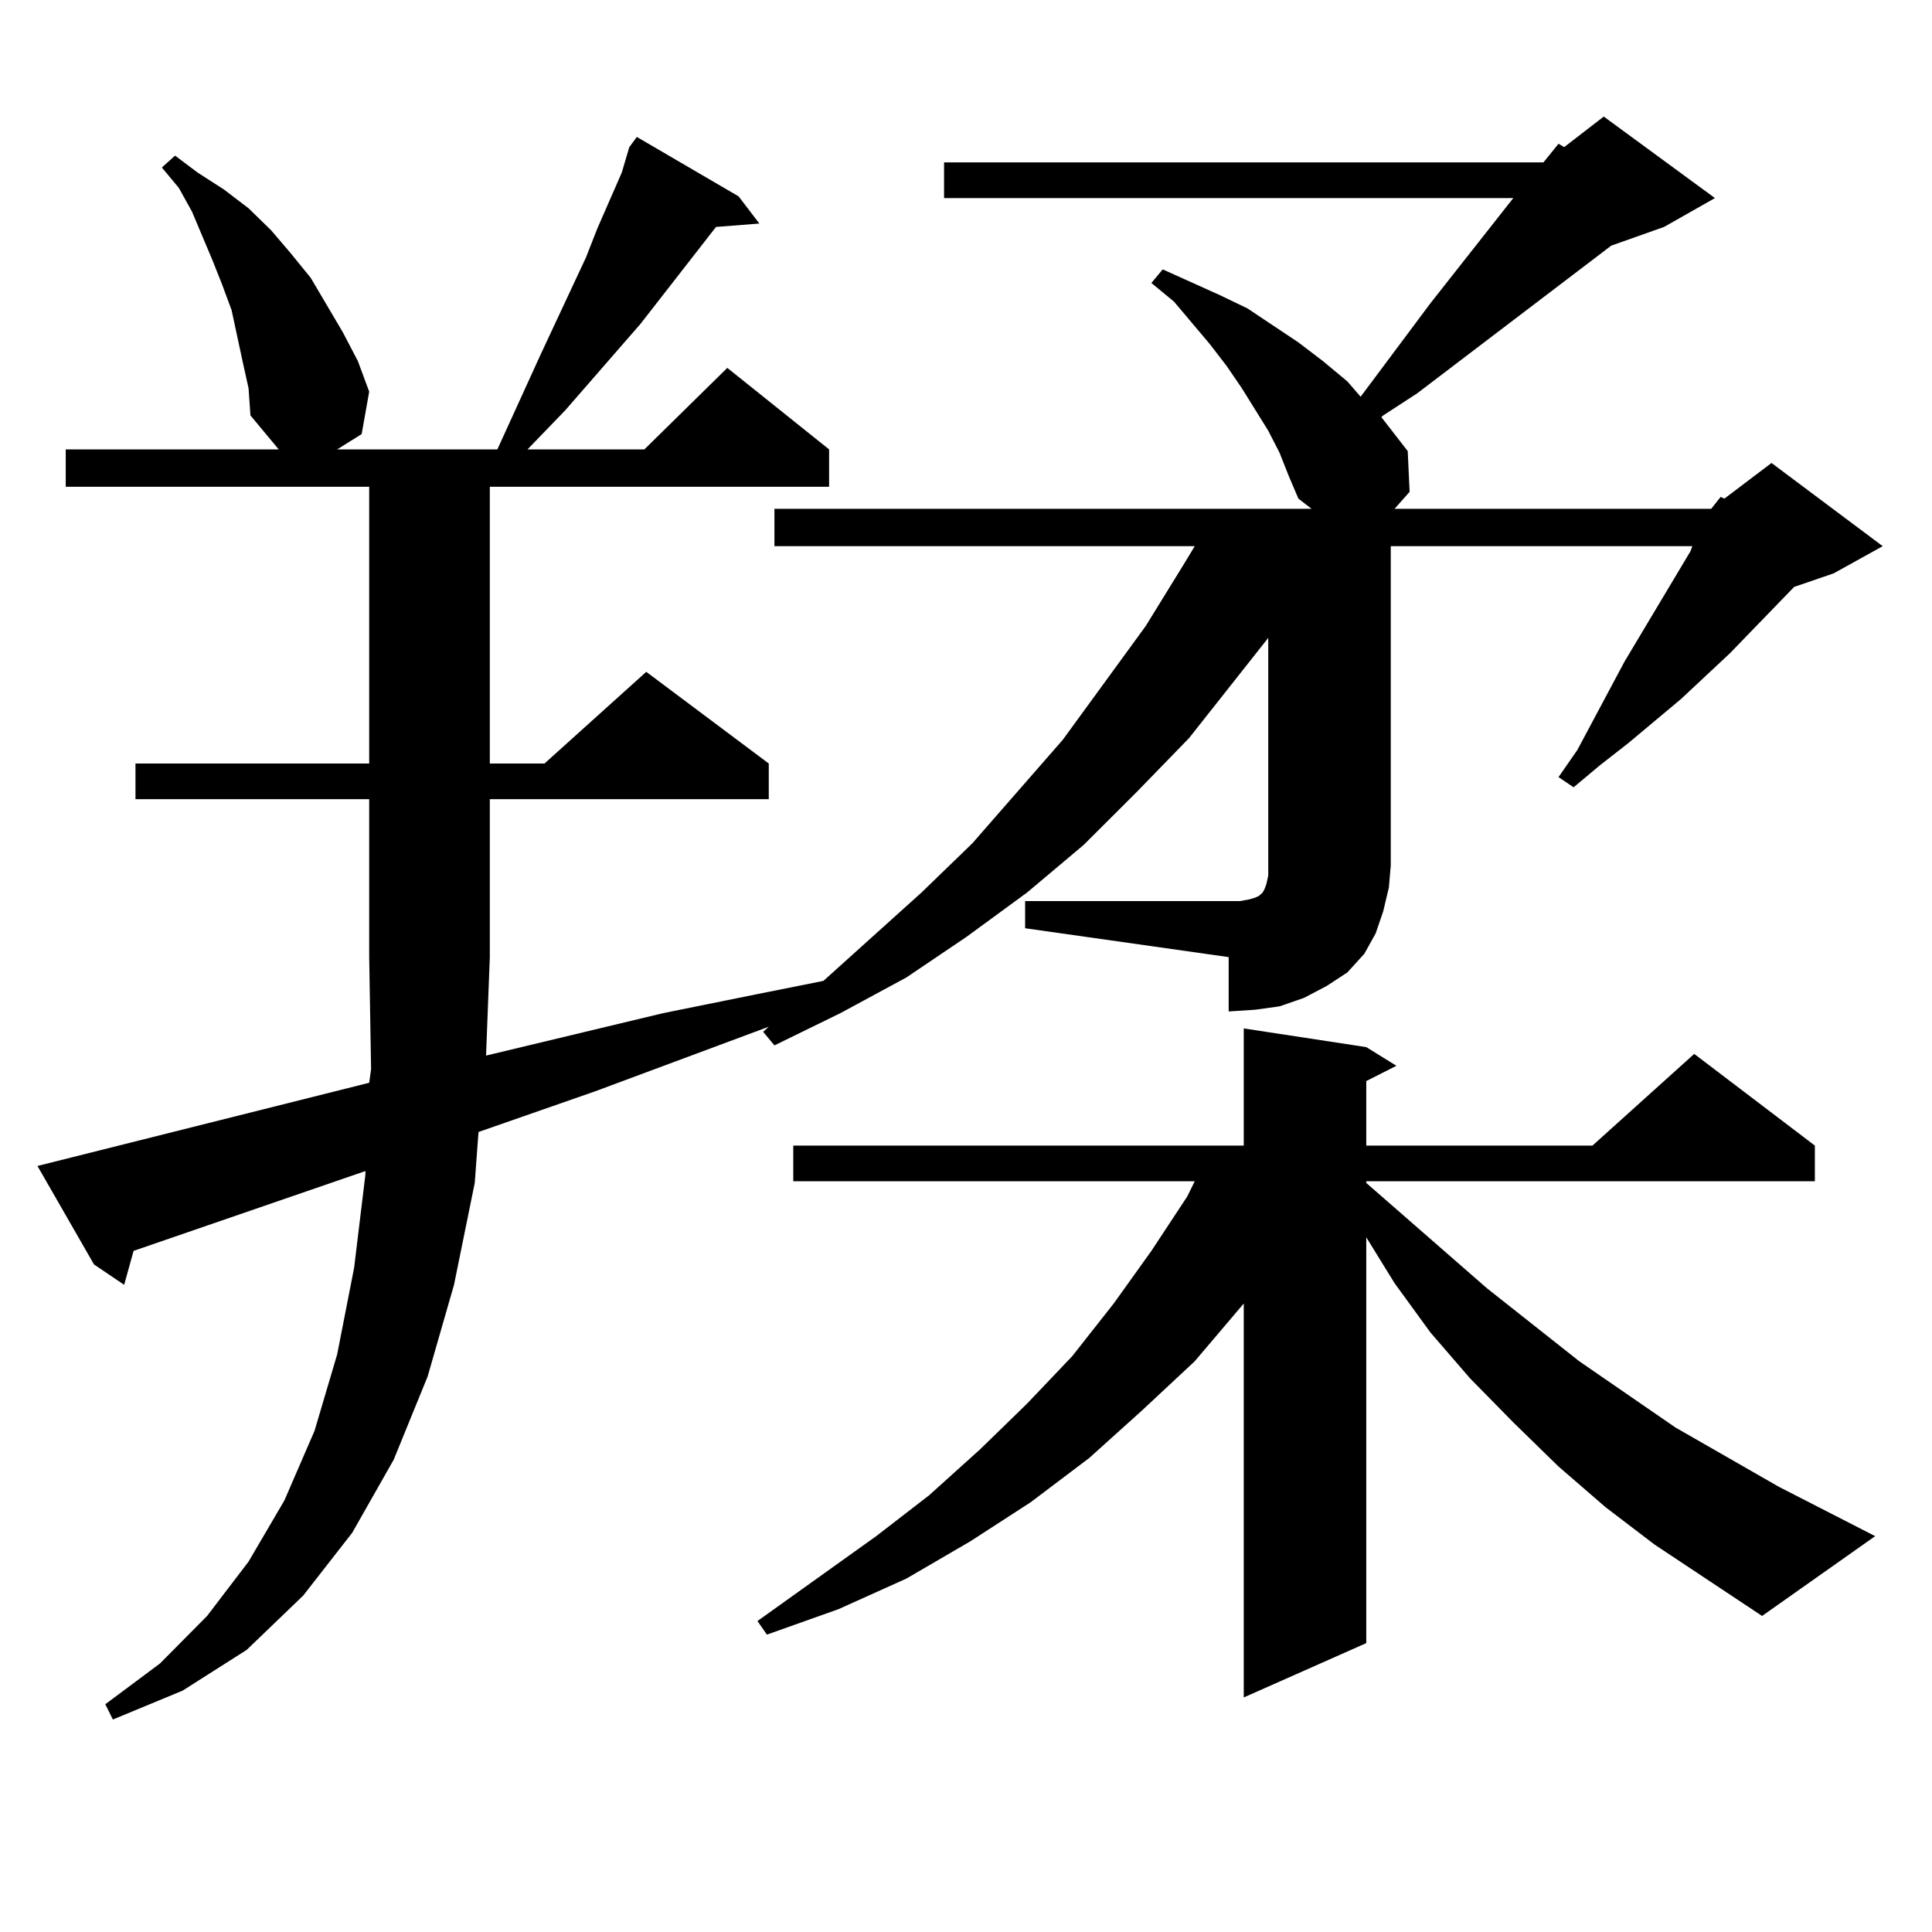 <?xml version="1.0" encoding="utf-8"?>
<!-- Generator: Adobe Illustrator 16.0.0, SVG Export Plug-In . SVG Version: 6.00 Build 0)  -->
<!DOCTYPE svg PUBLIC "-//W3C//DTD SVG 1.1//EN" "http://www.w3.org/Graphics/SVG/1.1/DTD/svg11.dtd">
<svg version="1.1" id="图层_1" xmlns="http://www.w3.org/2000/svg" xmlns:xlink="http://www.w3.org/1999/xlink" x="0px" y="0px"
	 width="1000px" height="1000px" viewBox="0 0 1000 1000" enable-background="new 0 0 1000 1000" xml:space="preserve">
<path d="M885.71,263.363l4.878-6.152l1.951,0.879l24.39-18.457l57.56,43.066l-25.365,14.063l-20.487,7.031l-33.17,34.277
	l-25.365,23.73l-27.316,22.852l-14.634,11.426l-13.658,11.426l-7.805-5.273l9.756-14.063l24.39-45.703l34.146-57.129l0.976-2.637
	H719.86v165.234l-0.976,11.426l-2.927,12.305l-3.902,11.426l-5.854,10.547l-8.78,9.668l-10.731,7.031l-11.707,6.152l-12.683,4.395
	l-12.683,1.758l-13.658,0.879v-28.125l-105.363-14.941V466.39H635.96h5.854l4.878-0.879l2.927-0.879l1.951-0.879l0.976-0.879
	l0.976-0.879l0.976-1.758l0.976-2.637l0.976-4.395v-5.273V330.16l-40.975,51.855l-27.316,28.125l-27.316,27.246l-29.268,24.609
	l-31.219,22.852l-31.219,21.094l-34.146,18.457l-34.146,16.699l-5.854-7.031l2.927-2.637l-89.754,33.398l-60.486,21.094
	l-1.951,26.367l-10.731,52.734l-13.658,47.461l-17.561,43.066l-21.463,37.793l-25.365,32.52l-29.268,28.125l-33.17,21.094
	l-36.097,14.941l-3.902-7.91l28.292-21.094l24.39-24.609l21.463-28.125l18.536-31.641l15.609-36.035l11.707-39.551l8.78-44.824
	l5.854-48.34v-1.758L69.145,647.445l-4.878,17.578l-15.609-10.547L19.39,603.5l171.703-43.066l0.976-7.031l-0.976-58.008v-81.738
	H70.12v-18.457h120.973V251.937H34.023v-19.336h110.241l-14.634-17.578l-0.976-14.063l-2.927-13.184l-5.854-27.246l-4.878-13.184
	l-4.878-12.305l-10.731-25.488L92.559,97.25l-8.78-10.547l6.829-6.152l11.707,8.789l13.658,8.789l12.683,9.668l11.707,11.426
	l9.756,11.426l10.731,13.184l16.585,28.125l7.805,14.941l5.854,15.82l-3.902,21.973l-12.683,7.91h82.925l22.438-49.219
	l23.414-50.098l5.854-14.941l12.683-29.004l3.902-13.184l3.902-5.273l52.682,30.762l10.731,14.063l-22.438,1.758l-39.023,50.098
	l-39.023,44.824l-19.512,20.215h60.486l42.926-42.188l52.682,42.188v19.336H253.53v143.262h28.292l52.682-47.461l63.413,47.461
	v18.457H253.53v81.738l-1.951,50.977l91.705-21.973l47.804-9.668l35.121-7.031l50.73-45.703l26.341-25.488l46.828-53.613
	l42.926-58.887l19.512-31.641l5.854-9.668H400.844v-19.336h278.042l-6.829-5.273l-4.878-11.426l-4.878-12.305l-5.854-11.426
	l-13.658-21.973l-7.805-11.426l-8.78-11.426l-18.536-21.973l-11.707-9.668l5.854-7.031l29.268,13.184l14.634,7.031l26.341,17.578
	l12.683,9.668l12.683,10.547l6.829,7.91l36.097-48.34l42.926-54.492H488.646V84.066h310.236l7.805-9.668l2.927,1.758l20.487-15.82
	l57.56,42.188l-26.341,14.941l-27.316,9.668l-100.485,76.465l-17.561,11.426l-0.976,0.879l13.658,17.578l0.976,21.094l-7.805,8.789
	H885.71z M856.442,799.496l-25.365-19.336l-24.39-21.094l-23.414-22.852l-22.438-22.852l-20.487-23.73l-18.536-25.488l-14.634-23.73
	v210.059l-63.413,28.125V674.691l-25.365,29.883l-27.316,25.488l-27.316,24.609l-30.243,22.852l-31.219,20.215l-33.17,19.336
	l-35.121,15.82l-37.072,13.184l-4.878-7.031l61.462-43.945l27.316-21.094l26.341-23.73l24.39-23.73l23.414-24.609l21.463-27.246
	l19.512-27.246l18.536-28.125l3.902-7.91H410.6v-18.457h233.165v-60.645l63.413,9.668l15.609,9.668l-15.609,7.91v33.398h117.07
	l52.682-47.461l62.438,47.461v18.457H707.178v0.879l62.438,54.492l47.804,37.793l49.755,34.277l53.657,30.762l49.755,25.488
	l-58.535,41.309L856.442,799.496z"/>
</svg>
